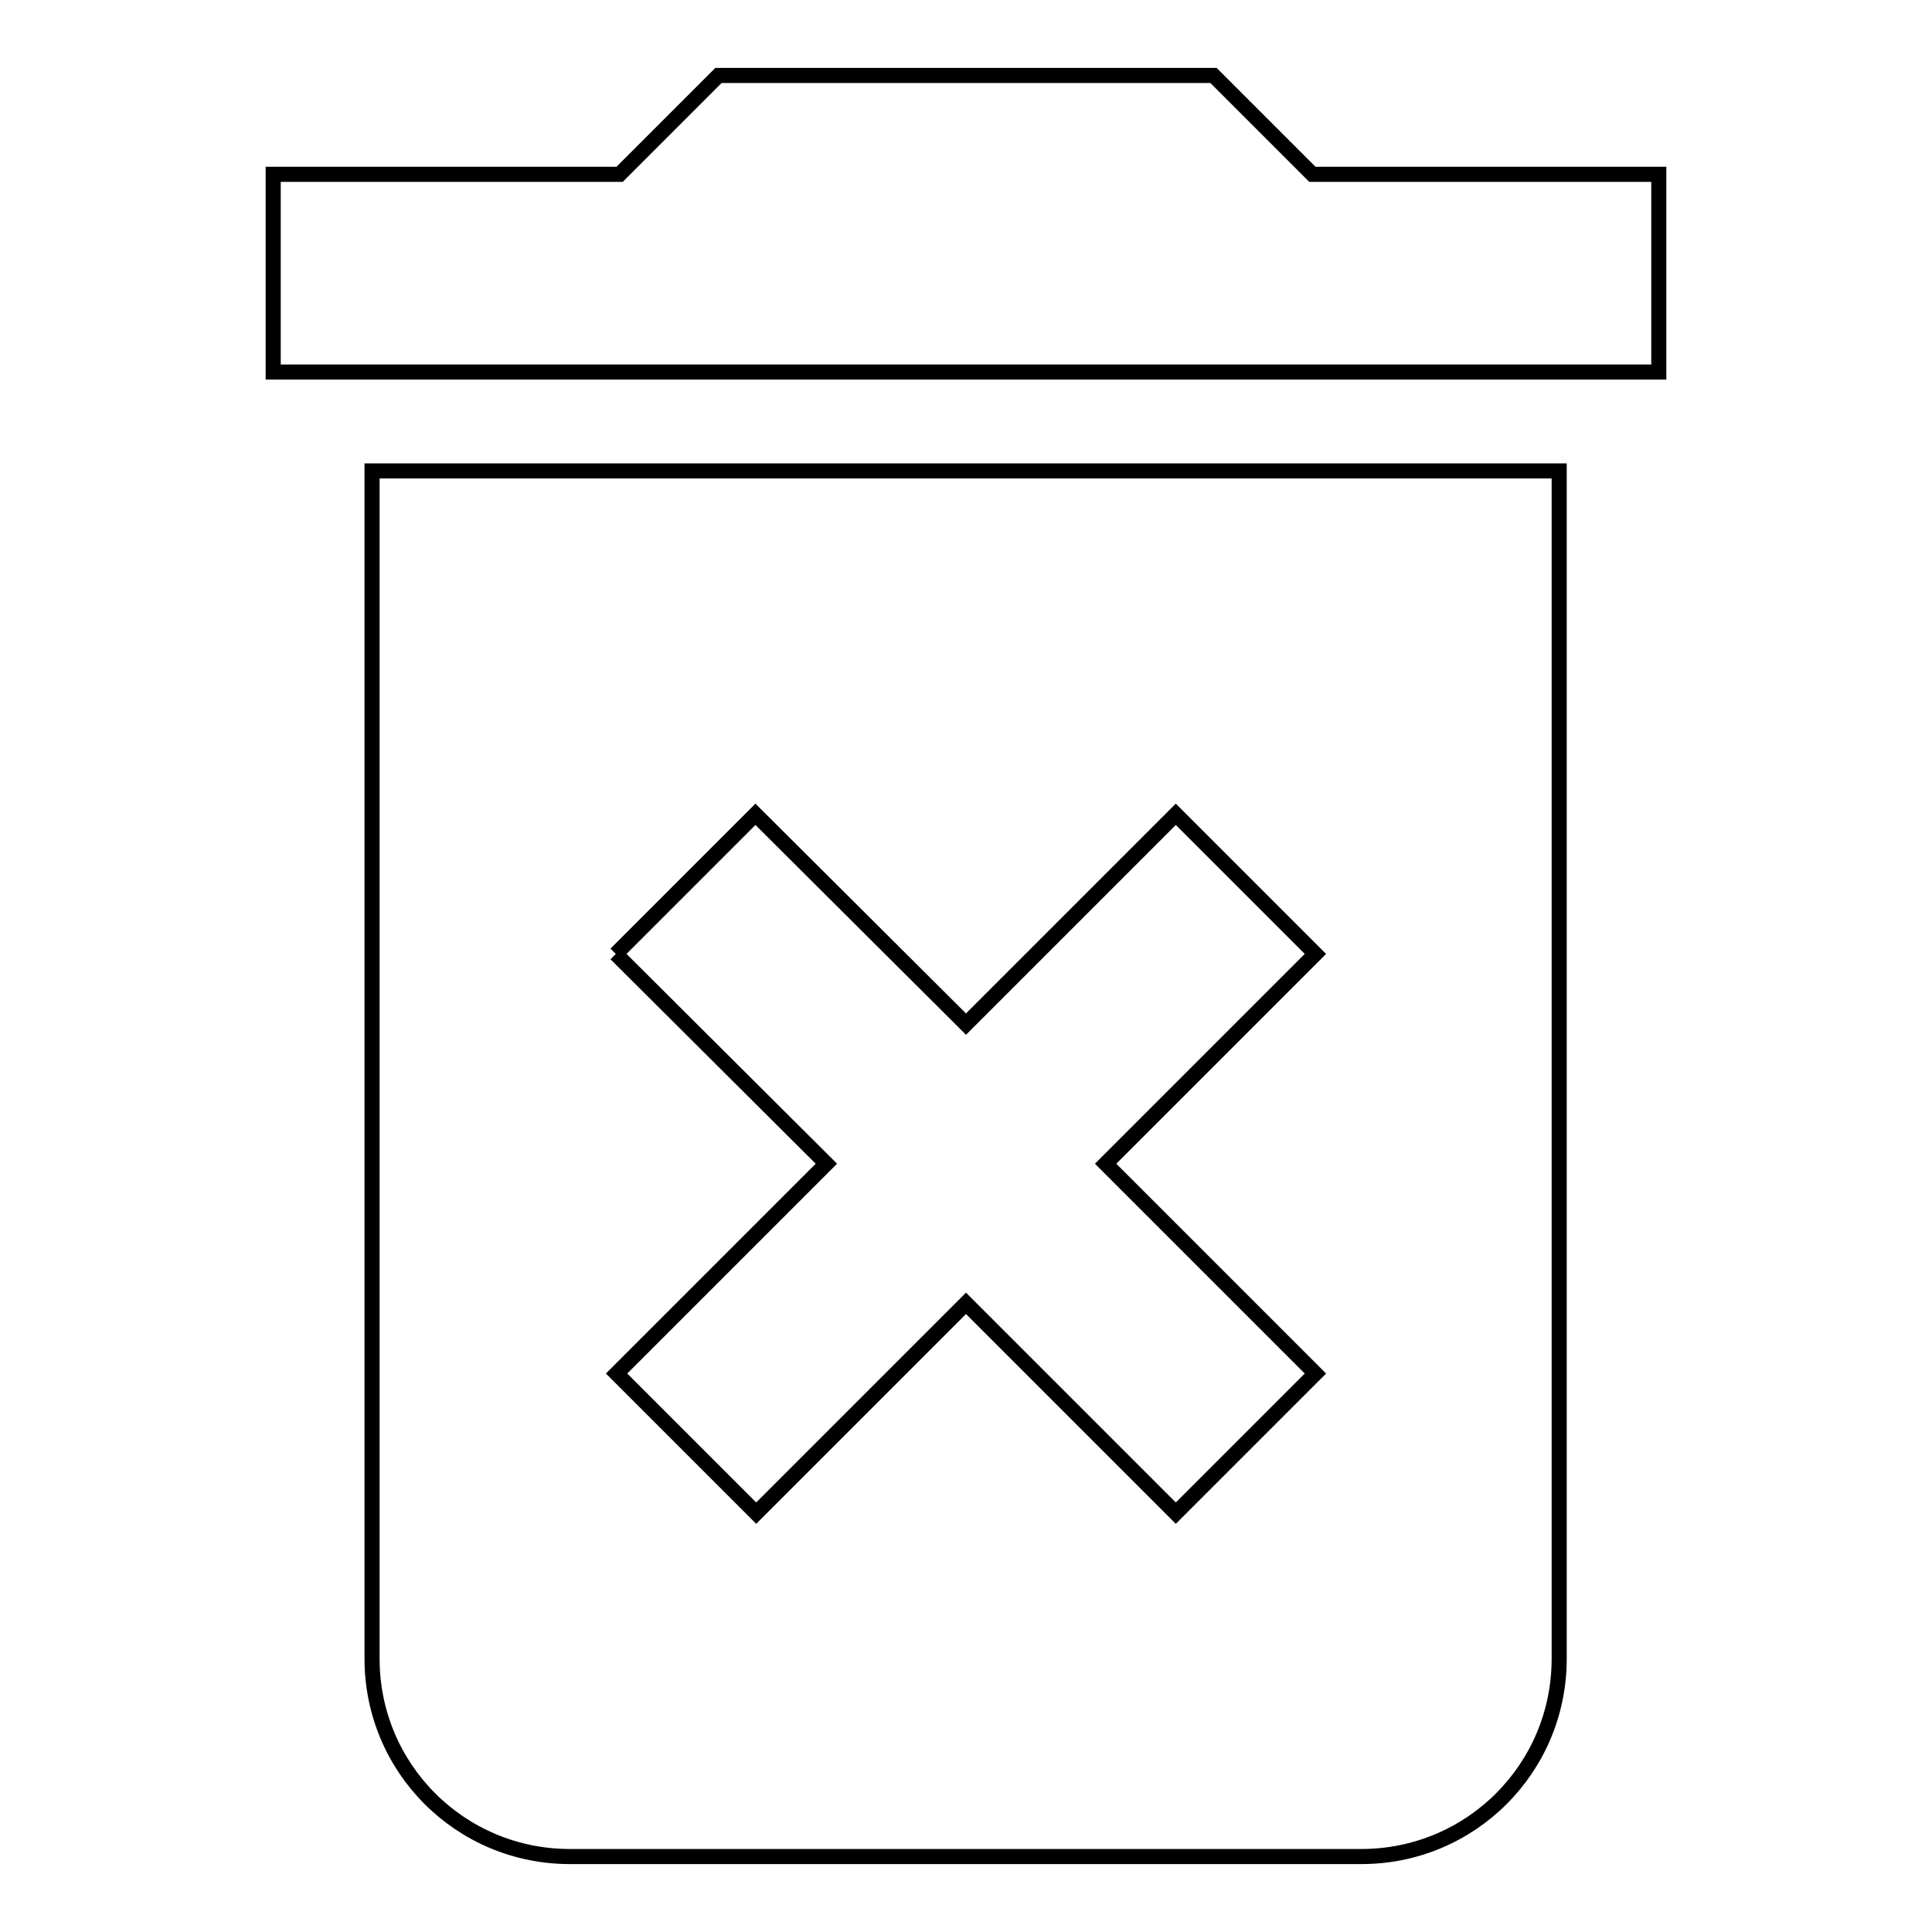 <?xml version="1.0" encoding="utf-8"?>
<!-- Svg Vector Icons : http://www.onlinewebfonts.com/icon -->
<!DOCTYPE svg PUBLIC "-//W3C//DTD SVG 1.1//EN" "http://www.w3.org/Graphics/SVG/1.1/DTD/svg11.dtd">
<svg version="1.1" xmlns="http://www.w3.org/2000/svg" xmlns:xlink="http://www.w3.org/1999/xlink" x="0px" y="0px" viewBox="0 0 256 256" enable-background="new 0 0 256 256" xml:space="preserve">
<g> <path stroke-width="2" fill-opacity="0" stroke="#000000"  d="M49.3,219.8c0,14.5,11.7,26.2,26.2,26.2h104.9c14.5,0,26.2-11.7,26.2-26.2V62.4H49.3V219.8 M81.6,126.4 l18.5-18.5l27.9,27.8l27.8-27.8l18.5,18.5l-27.8,27.8l27.8,27.8l-18.5,18.5L128,172.7l-27.8,27.8L81.7,182l27.8-27.8L81.6,126.4  M173.9,23.1L160.8,10H95.2L82.1,23.1H36.2v26.2h183.6V23.1H173.9z"/></g>
</svg>